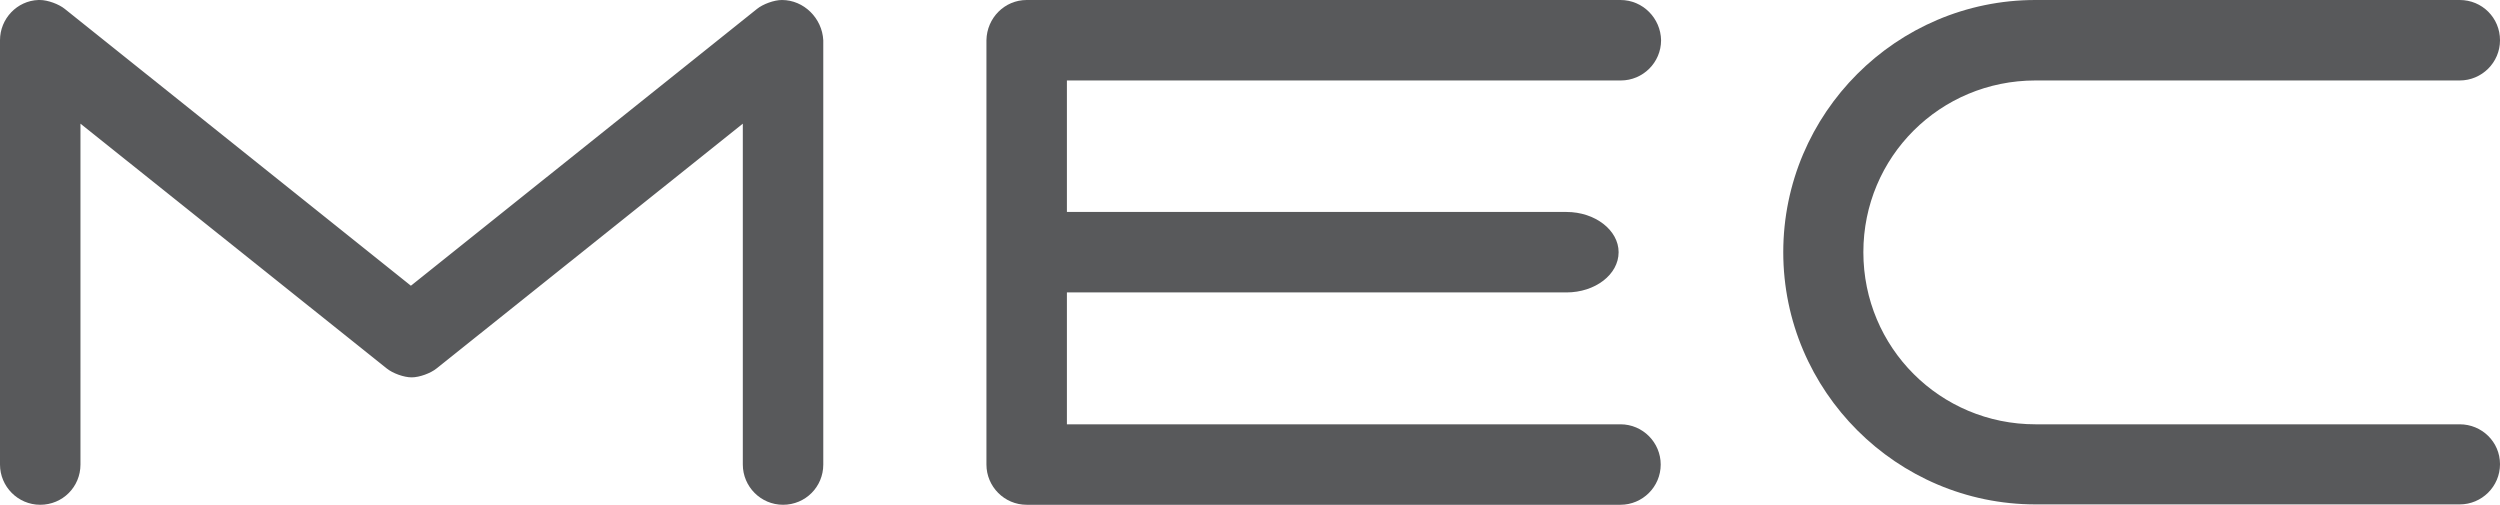 <?xml version="1.0" encoding="utf-8"?>
<!-- Generator: Adobe Illustrator 27.4.1, SVG Export Plug-In . SVG Version: 6.00 Build 0)  -->
<svg version="1.1" id="Layer_1" xmlns="http://www.w3.org/2000/svg" xmlns:xlink="http://www.w3.org/1999/xlink" x="0px" y="0px"
	 viewBox="0 0 671.1 135.5" style="enable-background:new 0 0 671.1 135.5;" xml:space="preserve">
<style type="text/css">
	.st0{fill:#58595B;}
</style>
<g>
	<g>
		<path class="st0" d="M209.9,0c-2.1,0-5.1,1.1-6.7,2.4l-92.9,74.3L17.4,2.4C15.8,1.1,12.8,0,10.7,0h-0.4C4.6,0.2,0,5,0,10.8l0,0
			v113.9c0,5.9,4.8,10.8,10.8,10.8s10.8-4.8,10.8-10.8V33.2l82.2,65.7c1.6,1.3,4.6,2.4,6.7,2.4s5.1-1.1,6.7-2.4l82.2-65.7v91.5
			c0,5.9,4.8,10.8,10.8,10.8s10.8-4.8,10.8-10.8V10.8l0,0C220.7,4.9,215.8,0,209.9,0z"/>
		<path class="st0" d="M435,0H275.6c-5.9,0-10.7,4.8-10.8,10.8v113.9l0,0c0,5.9,4.8,10.8,10.8,10.8H435c5.9,0,10.8-4.8,10.8-10.8
			l0,0c0-5.9-4.8-10.8-10.8-10.8H286.4V78.5h134.1c7.7,0,14-4.8,14-10.8l0,0c0-5.9-6.3-10.8-14-10.8H286.4V21.6h148.7
			c5.9,0,10.8-4.8,10.8-10.8l0,0C445.8,4.9,441,0,435,0z"/>
		<path class="st0" d="M660.3,113.9H546.4c-25.6,0-46.2-20.6-46.2-46.2s20.6-46.1,46.2-46.1h113.9c5.9,0,10.8-4.8,10.8-10.8
			S666.3,0,660.3,0H546.4c-37.3,0-67.7,30.4-67.7,67.7s30.5,67.7,67.7,67.7h113.9c5.9,0,10.8-4.8,10.8-10.8S666.2,113.9,660.3,113.9
			L660.3,113.9z"/>
	</g>
</g>
</svg>
